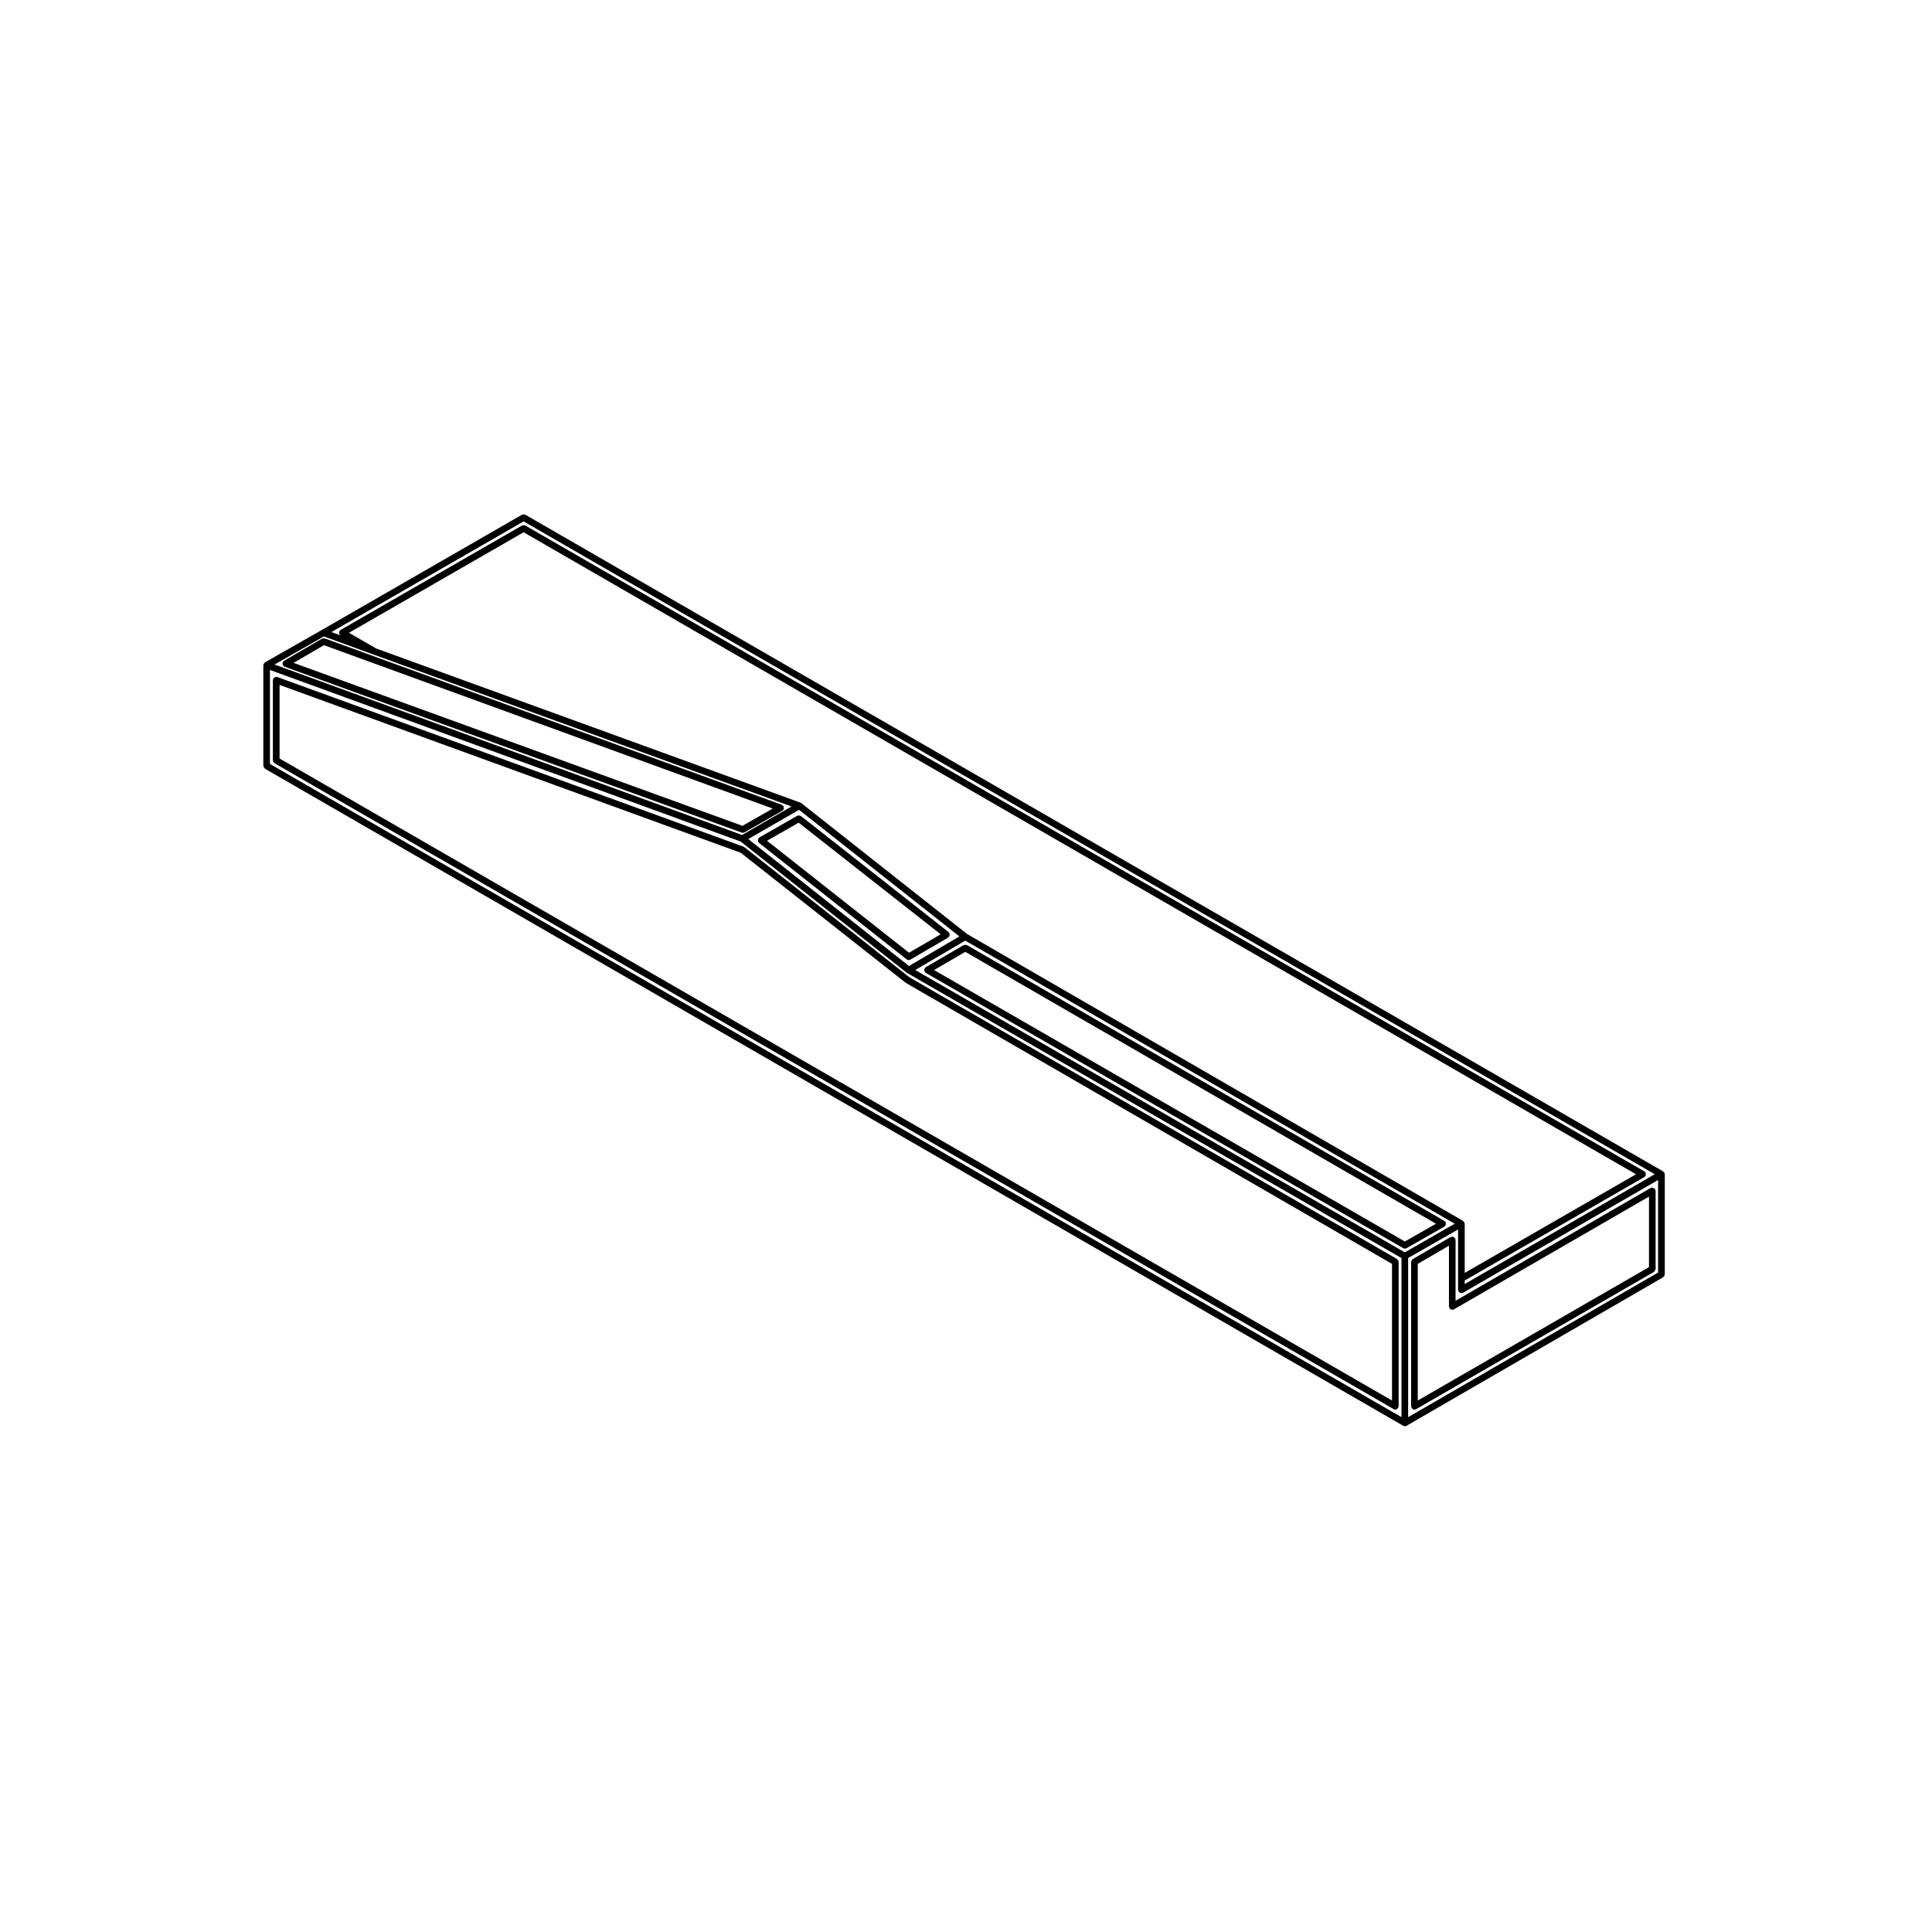 <?xml version="1.0" encoding="UTF-8"?>
<!-- Uploaded to: SVG Repo, www.svgrepo.com, Generator: SVG Repo Mixer Tools -->
<svg fill="#000000" width="800px" height="800px" version="1.1" viewBox="144 144 512 512" xmlns="http://www.w3.org/2000/svg">
 <g>
  <path d="m355.29 360.19-10.031 5.734c-0.055 0.035-0.059 0.102-0.105 0.141-0.047 0.035-0.105 0.031-0.145 0.082-0.039 0.051-0.02 0.109-0.051 0.172-0.051 0.105-0.082 0.195-0.09 0.312-0.004 0.109 0.004 0.207 0.039 0.316 0.016 0.059-0.012 0.121 0.02 0.176 0.023 0.047 0.086 0.031 0.109 0.066 0.047 0.066 0.047 0.141 0.105 0.191l39.125 30.859c0.16 0.125 0.352 0.188 0.543 0.188 0.152 0 0.309-0.039 0.441-0.117l10.031-5.84c0.059-0.035 0.066-0.105 0.109-0.152 0.039-0.035 0.105-0.02 0.137-0.066 0.039-0.055 0.02-0.121 0.051-0.18 0.055-0.105 0.082-0.191 0.086-0.309 0.012-0.117-0.004-0.211-0.039-0.316-0.02-0.066 0.004-0.121-0.023-0.18-0.031-0.055-0.098-0.059-0.133-0.102-0.039-0.051-0.035-0.109-0.086-0.152l-39.125-30.754c-0.051-0.039-0.117-0.023-0.176-0.051-0.105-0.055-0.191-0.082-0.309-0.09-0.117-0.012-0.207 0.004-0.316 0.039-0.047 0.027-0.109-0.004-0.168 0.031zm38 31.406-8.395 4.887-37.625-29.68 8.383-4.785z"/>
  <path d="m341.29 364.59 10.027-5.727c0.012-0.004 0.012-0.023 0.023-0.031 0.16-0.105 0.297-0.246 0.367-0.438 0.004-0.016-0.004-0.023 0-0.035 0.035-0.105-0.004-0.215-0.016-0.324-0.004-0.121 0.012-0.238-0.039-0.336-0.004-0.016 0-0.031-0.004-0.039-0.055-0.098-0.16-0.117-0.238-0.18-0.082-0.07-0.121-0.172-0.223-0.207l-121.12-44.082c-0.016-0.004-0.031 0.012-0.051 0-0.09-0.023-0.176 0.012-0.273 0.012-0.137 0.004-0.266-0.016-0.383 0.051-0.012 0.004-0.023 0-0.035 0.004l-10.027 5.84c-0.09 0.055-0.109 0.156-0.176 0.23-0.07 0.086-0.172 0.125-0.211 0.23-0.004 0.016 0.004 0.031 0 0.047-0.035 0.105 0.004 0.215 0.016 0.328 0.012 0.117-0.012 0.227 0.047 0.324 0.004 0.016 0 0.031 0.004 0.047 0.023 0.039 0.082 0.031 0.109 0.066 0.102 0.125 0.191 0.262 0.352 0.316l121.11 43.957c0.102 0.039 0.203 0.055 0.301 0.055 0.152 0 0.297-0.035 0.438-0.109zm-119.49-44.918 8.047-4.691 118.94 43.293-8.027 4.578z"/>
  <path d="m529.75 472.59c0-0.086-0.066-0.133-0.086-0.211-0.02-0.082 0.012-0.156-0.035-0.23-0.023-0.035-0.07-0.039-0.098-0.07-0.074-0.102-0.168-0.145-0.277-0.207-0.098-0.051-0.168-0.102-0.277-0.109-0.051-0.012-0.074-0.051-0.117-0.051-0.086 0-0.137 0.07-0.215 0.09-0.082 0.02-0.156-0.012-0.227 0.031l-10.027 5.84c-0.039 0.02-0.039 0.07-0.07 0.098-0.102 0.074-0.141 0.156-0.195 0.262-0.059 0.105-0.109 0.18-0.125 0.301-0.004 0.039-0.047 0.066-0.047 0.105v38.246c0 0.086 0.066 0.137 0.09 0.211 0.02 0.082-0.016 0.156 0.031 0.23 0.016 0.031 0.066 0.02 0.086 0.051 0.16 0.223 0.383 0.387 0.68 0.387 0.145 0 0.309-0.039 0.441-0.117l63.035-36.371c0.035-0.02 0.039-0.07 0.07-0.098 0.098-0.074 0.137-0.156 0.195-0.258 0.059-0.105 0.109-0.188 0.125-0.309 0.004-0.039 0.047-0.066 0.047-0.105v-20.715c0-0.086-0.066-0.137-0.09-0.211-0.02-0.082 0.016-0.156-0.031-0.23-0.023-0.039-0.07-0.039-0.098-0.074-0.074-0.098-0.156-0.137-0.262-0.195-0.105-0.055-0.18-0.105-0.301-0.121-0.039-0.004-0.066-0.047-0.105-0.047-0.086 0-0.137 0.07-0.215 0.09-0.074 0.02-0.152-0.012-0.227 0.031l-51.688 29.875 0.004-16.117zm51.246-11.477v18.688l-61.273 35.352v-36.215l8.266-4.812v16.098c0 0.086 0.066 0.137 0.09 0.211 0.02 0.082-0.016 0.156 0.031 0.23 0.016 0.031 0.066 0.02 0.086 0.051 0.16 0.223 0.383 0.387 0.68 0.387 0.145 0 0.309-0.039 0.441-0.117z"/>
  <path d="m585.07 454.86c-0.016-0.039 0.004-0.082-0.016-0.117-0.02-0.035-0.07-0.039-0.102-0.074-0.047-0.059-0.09-0.105-0.152-0.152-0.035-0.023-0.035-0.074-0.074-0.098l-301.52-174.02c-0.035-0.02-0.074 0-0.109-0.016-0.109-0.051-0.215-0.047-0.336-0.047-0.109 0-0.203 0-0.309 0.047-0.039 0.016-0.082-0.012-0.121 0.016l-52.945 30.492-0.059 0.035h-0.004l-15.094 8.594c-0.039 0.02-0.039 0.07-0.074 0.102-0.086 0.066-0.125 0.137-0.188 0.227-0.035 0.055-0.105 0.082-0.133 0.141-0.004 0.016 0.004 0.023 0 0.039-0.016 0.051 0 0.098-0.004 0.145-0.004 0.047-0.047 0.07-0.047 0.109v26.672c0 0.047 0.039 0.07 0.047 0.105 0.016 0.117 0.066 0.203 0.125 0.309 0.059 0.102 0.105 0.18 0.203 0.258 0.031 0.023 0.035 0.074 0.07 0.098l301.64 174.12c0.137 0.082 0.297 0.117 0.441 0.117s0.309-0.039 0.441-0.117l67.992-39.348c0.039-0.02 0.039-0.07 0.074-0.098 0.098-0.07 0.141-0.156 0.203-0.258 0.059-0.105 0.105-0.188 0.121-0.309 0.004-0.039 0.047-0.066 0.047-0.105v-26.555c0-0.047-0.039-0.07-0.047-0.105-0.02-0.074-0.035-0.141-0.07-0.211zm-302.31-172.68 299.77 173-50.367 29.109v-0.941l47.605-27.406c0.102-0.055 0.121-0.16 0.188-0.242 0.039-0.047 0.105-0.031 0.137-0.082 0.02-0.039 0-0.082 0.016-0.117 0.047-0.105 0.047-0.207 0.047-0.324 0-0.117 0-0.215-0.039-0.316-0.02-0.039 0.004-0.086-0.02-0.117-0.039-0.074-0.125-0.09-0.188-0.145-0.055-0.055-0.066-0.137-0.137-0.176l-296.56-171.16c-0.035-0.02-0.074 0-0.109-0.016-0.109-0.051-0.215-0.047-0.336-0.047-0.109 0.004-0.207 0-0.309 0.047-0.039 0.016-0.086-0.012-0.121 0.016l-48.055 27.66c-0.07 0.039-0.082 0.121-0.137 0.176-0.059 0.055-0.145 0.07-0.188 0.141-0.02 0.039 0 0.082-0.016 0.117-0.047 0.105-0.047 0.207-0.047 0.324 0 0.117 0 0.211 0.039 0.316 0.016 0.039-0.004 0.086 0.016 0.117 0.031 0.051 0.102 0.035 0.137 0.082 0.051 0.059 0.074 0.133 0.137 0.18l-2.394-0.875zm73.617 74.672c-0.039-0.035-0.102-0.016-0.141-0.039-0.039-0.023-0.055-0.082-0.105-0.098l-112.44-40.859-7.215-4.16 46.289-26.641 294.8 170.14-45.402 26.137v-13.02c0-0.047-0.039-0.07-0.047-0.105-0.012-0.082-0.023-0.137-0.055-0.211-0.02-0.039 0.004-0.086-0.02-0.117-0.02-0.039-0.07-0.047-0.098-0.074-0.051-0.066-0.098-0.105-0.156-0.156-0.035-0.023-0.035-0.074-0.074-0.098l-131.4-76.012zm41.871 35.301-13.355 7.856-42.594-33.648 13.453-7.754zm-168.41-79.492 13.176 4.816h0.004l110.74 40.246-13.109 7.551-123.9-45.168zm285.57 206.9-299.87-173.11v-24.902l124.75 45.473 43.977 34.742c0.02 0.016 0.051 0.012 0.07 0.023 0.016 0.012 0.016 0.035 0.035 0.047l131.04 75.566zm0.879-43.676-129.73-74.82 13.246-7.789 129.71 75.023zm67.117 5.352-66.234 38.324v-42.16l13.23-7.582v16c0 0.086 0.07 0.137 0.09 0.211 0.02 0.082-0.012 0.156 0.031 0.23 0.02 0.031 0.066 0.02 0.09 0.051 0.156 0.223 0.379 0.387 0.676 0.387 0.152 0 0.301-0.039 0.438-0.117l51.691-29.875v24.531z"/>
  <path d="m527.11 467.98c-0.02-0.039 0.004-0.086-0.02-0.117-0.039-0.074-0.125-0.09-0.18-0.141-0.055-0.059-0.07-0.141-0.141-0.18l-126.52-73.078c-0.039-0.023-0.086 0-0.125-0.016-0.105-0.039-0.195-0.039-0.309-0.039-0.121-0.004-0.223-0.004-0.328 0.039-0.039 0.016-0.086-0.004-0.121 0.016l-10.031 5.844c-0.07 0.039-0.082 0.121-0.137 0.176-0.055 0.055-0.141 0.07-0.188 0.141-0.02 0.039 0 0.086-0.016 0.121-0.047 0.105-0.039 0.203-0.039 0.316 0 0.117 0 0.215 0.047 0.324 0.016 0.039-0.004 0.082 0.016 0.117 0.031 0.051 0.102 0.035 0.137 0.082 0.066 0.082 0.09 0.188 0.188 0.242l126.52 72.953c0.137 0.086 0.297 0.117 0.441 0.117s0.301-0.035 0.438-0.109l10.031-5.727c0.102-0.055 0.125-0.168 0.191-0.246 0.035-0.047 0.105-0.031 0.133-0.082 0.02-0.035 0-0.082 0.016-0.117 0.047-0.105 0.047-0.207 0.047-0.324 0-0.121-0.008-0.199-0.047-0.312zm-10.812 5.027-124.76-71.938 8.277-4.82 124.74 72.051z"/>
  <path d="m341.14 368.48c-0.039-0.023-0.055-0.082-0.102-0.098l-123.54-44.965c-0.055-0.02-0.105 0.016-0.156 0.004-0.051-0.012-0.09-0.059-0.145-0.059-0.07 0-0.109 0.059-0.176 0.074-0.117 0.023-0.207 0.055-0.309 0.121-0.098 0.07-0.152 0.137-0.211 0.238-0.035 0.059-0.105 0.082-0.133 0.145-0.02 0.055 0.016 0.105 0.004 0.156-0.012 0.055-0.059 0.09-0.059 0.141v21.27c0 0.047 0.039 0.07 0.047 0.105 0.016 0.117 0.066 0.203 0.125 0.309 0.059 0.102 0.105 0.188 0.203 0.258 0.031 0.023 0.035 0.074 0.07 0.098l296.57 171.15c0.137 0.082 0.289 0.117 0.438 0.117 0.297 0 0.52-0.168 0.676-0.387 0.023-0.031 0.07-0.02 0.09-0.051 0.039-0.074 0.012-0.152 0.031-0.23 0.02-0.074 0.09-0.125 0.09-0.211v-38.246c0-0.047-0.039-0.07-0.047-0.105-0.016-0.117-0.066-0.203-0.121-0.309-0.059-0.102-0.105-0.188-0.203-0.258-0.035-0.023-0.035-0.074-0.074-0.098l-129.21-74.664-43.715-34.465c-0.047-0.035-0.098-0.016-0.148-0.043zm42.883 35.949c0.016 0.012 0.016 0.035 0.035 0.047l128.84 74.465v36.215l-294.81-170.14v-19.504l122.22 44.48 43.648 34.41c0.02 0.012 0.043 0.008 0.07 0.023z"/>
 </g>
</svg>